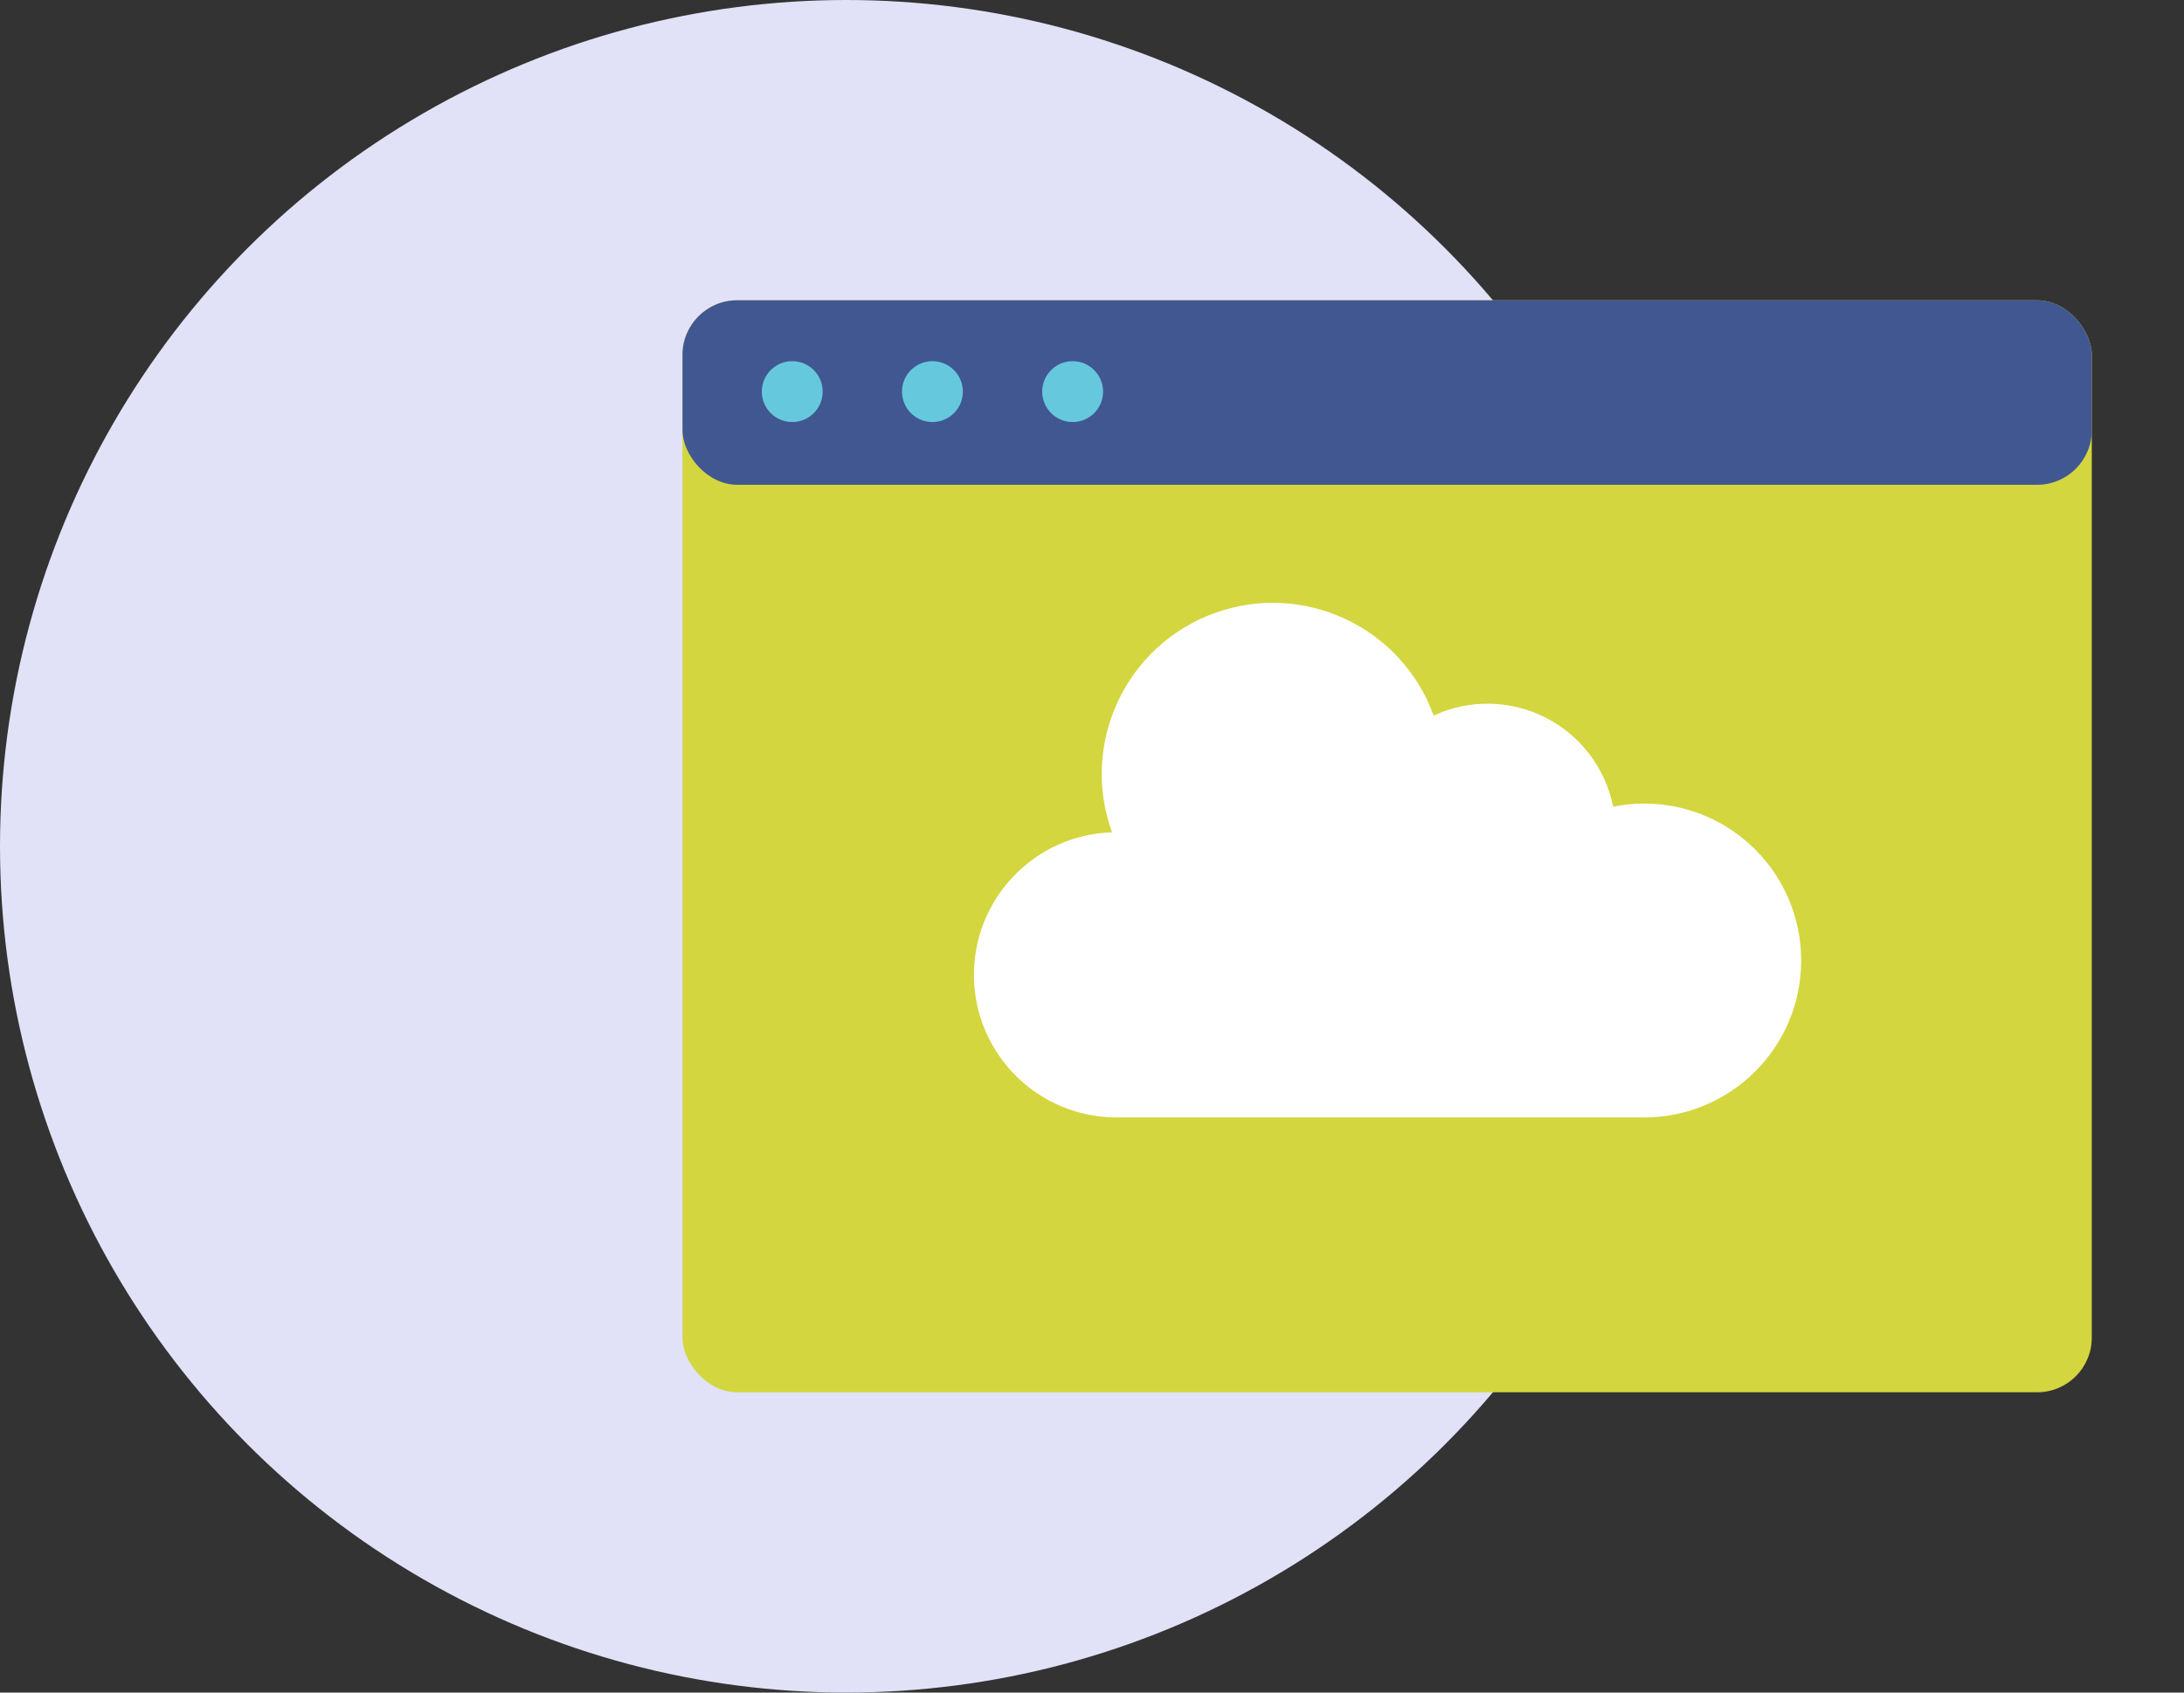 <svg xmlns="http://www.w3.org/2000/svg" width="80" height="62" viewBox="0 0 80 62" fill="none"><rect x="0" y="0" width="80" height="62" fill="#333333" stroke="none"/><circle cx="31" cy="31" r="31" fill="#E1E1F7"></circle><rect x="25" y="11" width="51.622" height="40" rx="2" fill="#D3D63E"></rect><rect x="25" y="11" width="51.622" height="6.757" rx="2" fill="#415791"></rect><circle cx="29.02" cy="14.345" r="1.115" fill="#66C8DD"></circle><circle cx="34.155" cy="14.345" r="1.115" fill="#66C8DD"></circle><circle cx="39.291" cy="14.345" r="1.115" fill="#66C8DD"></circle><path d="M60.228 29.435C59.846 29.435 59.465 29.473 59.09 29.549C58.807 28.139 57.894 26.936 56.612 26.285C55.33 25.634 53.82 25.607 52.515 26.211C51.334 22.958 47.739 21.278 44.486 22.459C41.233 23.64 39.553 27.235 40.734 30.488C37.885 30.578 35.634 32.936 35.676 35.787C35.719 38.638 38.04 40.928 40.891 40.932H60.228C63.403 40.932 65.977 38.359 65.977 35.184C65.977 32.008 63.403 29.435 60.228 29.435Z" fill="white"></path></svg>